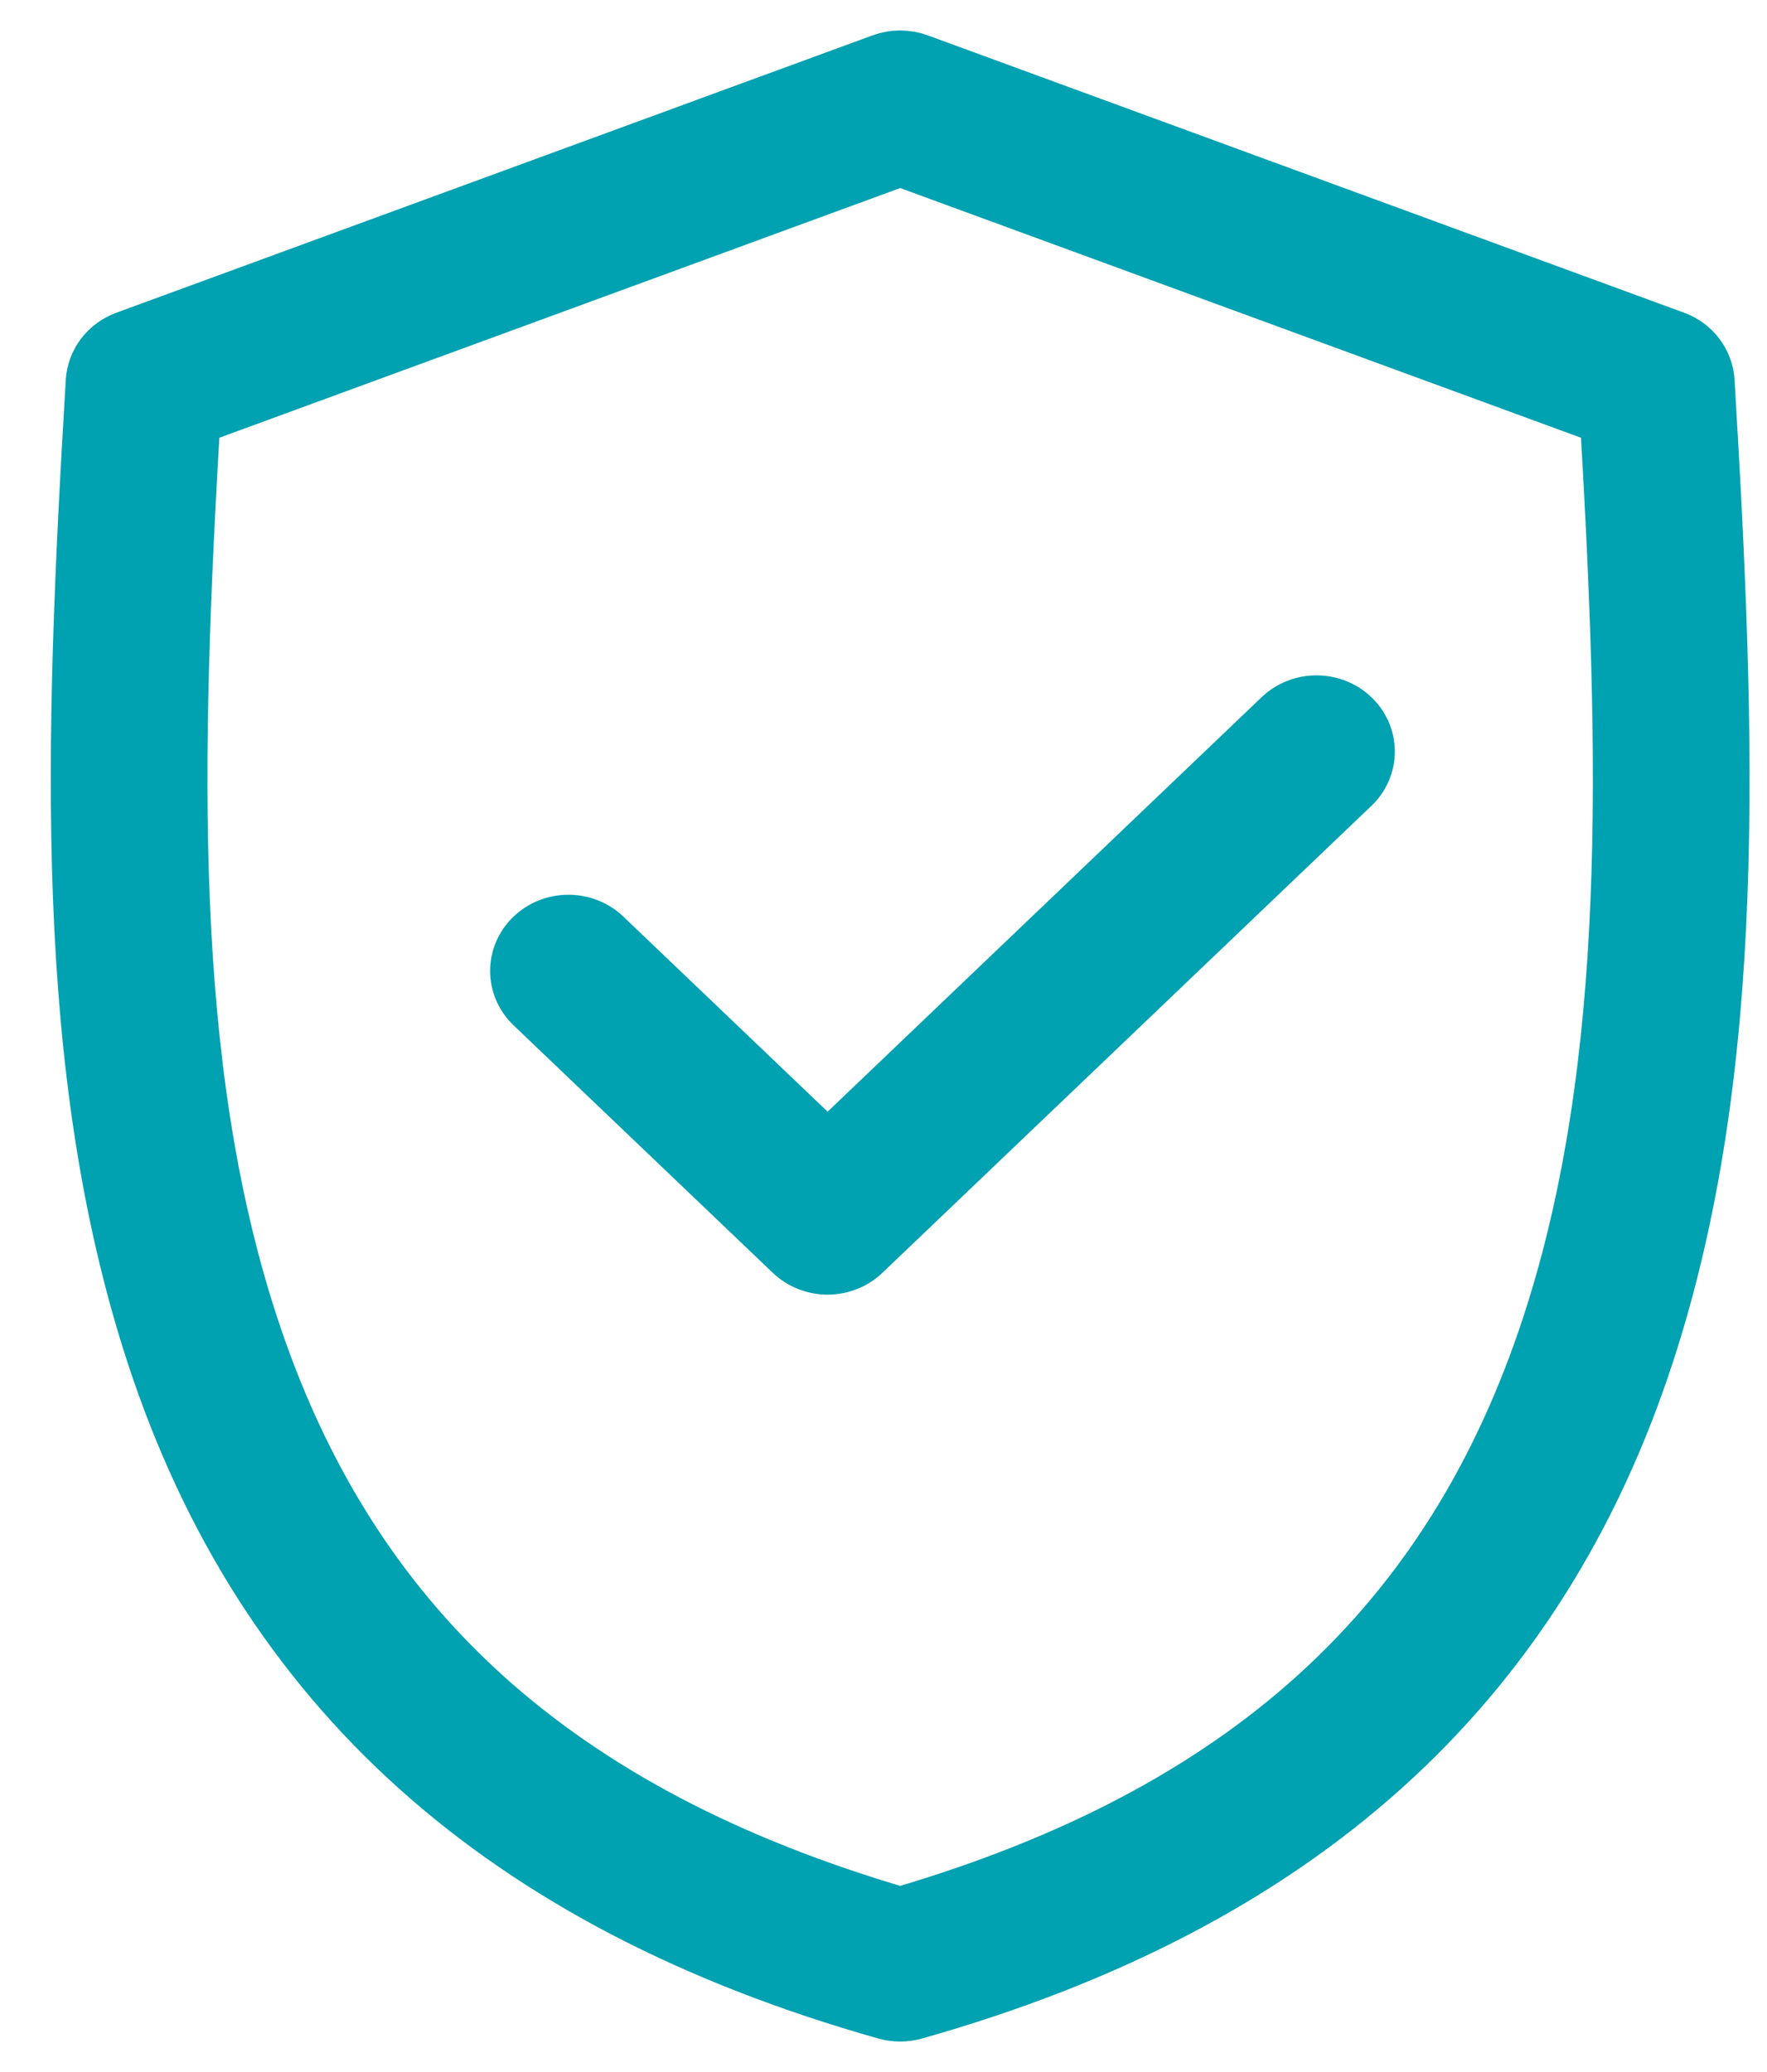 <svg width="29" height="34" viewBox="0 0 29 34" fill="none" xmlns="http://www.w3.org/2000/svg">
<path d="M27.968 6.258C27.959 6.114 27.907 5.975 27.818 5.858C27.729 5.741 27.606 5.651 27.465 5.6L15.055 1.05C14.874 0.983 14.673 0.983 14.492 1.05L2.082 5.601C1.941 5.653 1.818 5.742 1.729 5.859C1.64 5.976 1.588 6.115 1.579 6.259C1.221 12.226 1.048 17.545 2.566 22.195C4.352 27.669 8.273 31.194 14.55 32.969C14.696 33.01 14.851 33.01 14.997 32.969C21.274 31.194 25.195 27.669 26.981 22.195C28.5 17.545 28.326 12.226 27.968 6.258ZM25.481 21.749C23.861 26.712 20.455 29.804 14.774 31.467C9.092 29.804 5.686 26.712 4.066 21.749C2.666 17.462 2.79 12.45 3.119 6.827L14.774 2.553L26.428 6.827C26.757 12.45 26.881 17.462 25.481 21.749ZM22.162 11.802C22.309 11.942 22.392 12.133 22.392 12.332C22.392 12.531 22.309 12.722 22.162 12.862L14.138 20.523C14.065 20.593 13.978 20.649 13.883 20.686C13.788 20.724 13.685 20.744 13.582 20.744C13.479 20.744 13.377 20.724 13.281 20.686C13.186 20.649 13.1 20.593 13.027 20.523L8.774 16.463C8.626 16.322 8.544 16.131 8.544 15.932C8.544 15.733 8.626 15.543 8.774 15.402C8.921 15.261 9.121 15.182 9.329 15.182C9.538 15.182 9.738 15.261 9.885 15.402L13.583 18.933L21.051 11.802C21.198 11.661 21.398 11.582 21.607 11.582C21.815 11.582 22.015 11.661 22.162 11.802Z" fill="#00A1B0" stroke="#00A1B0"/>
</svg>
